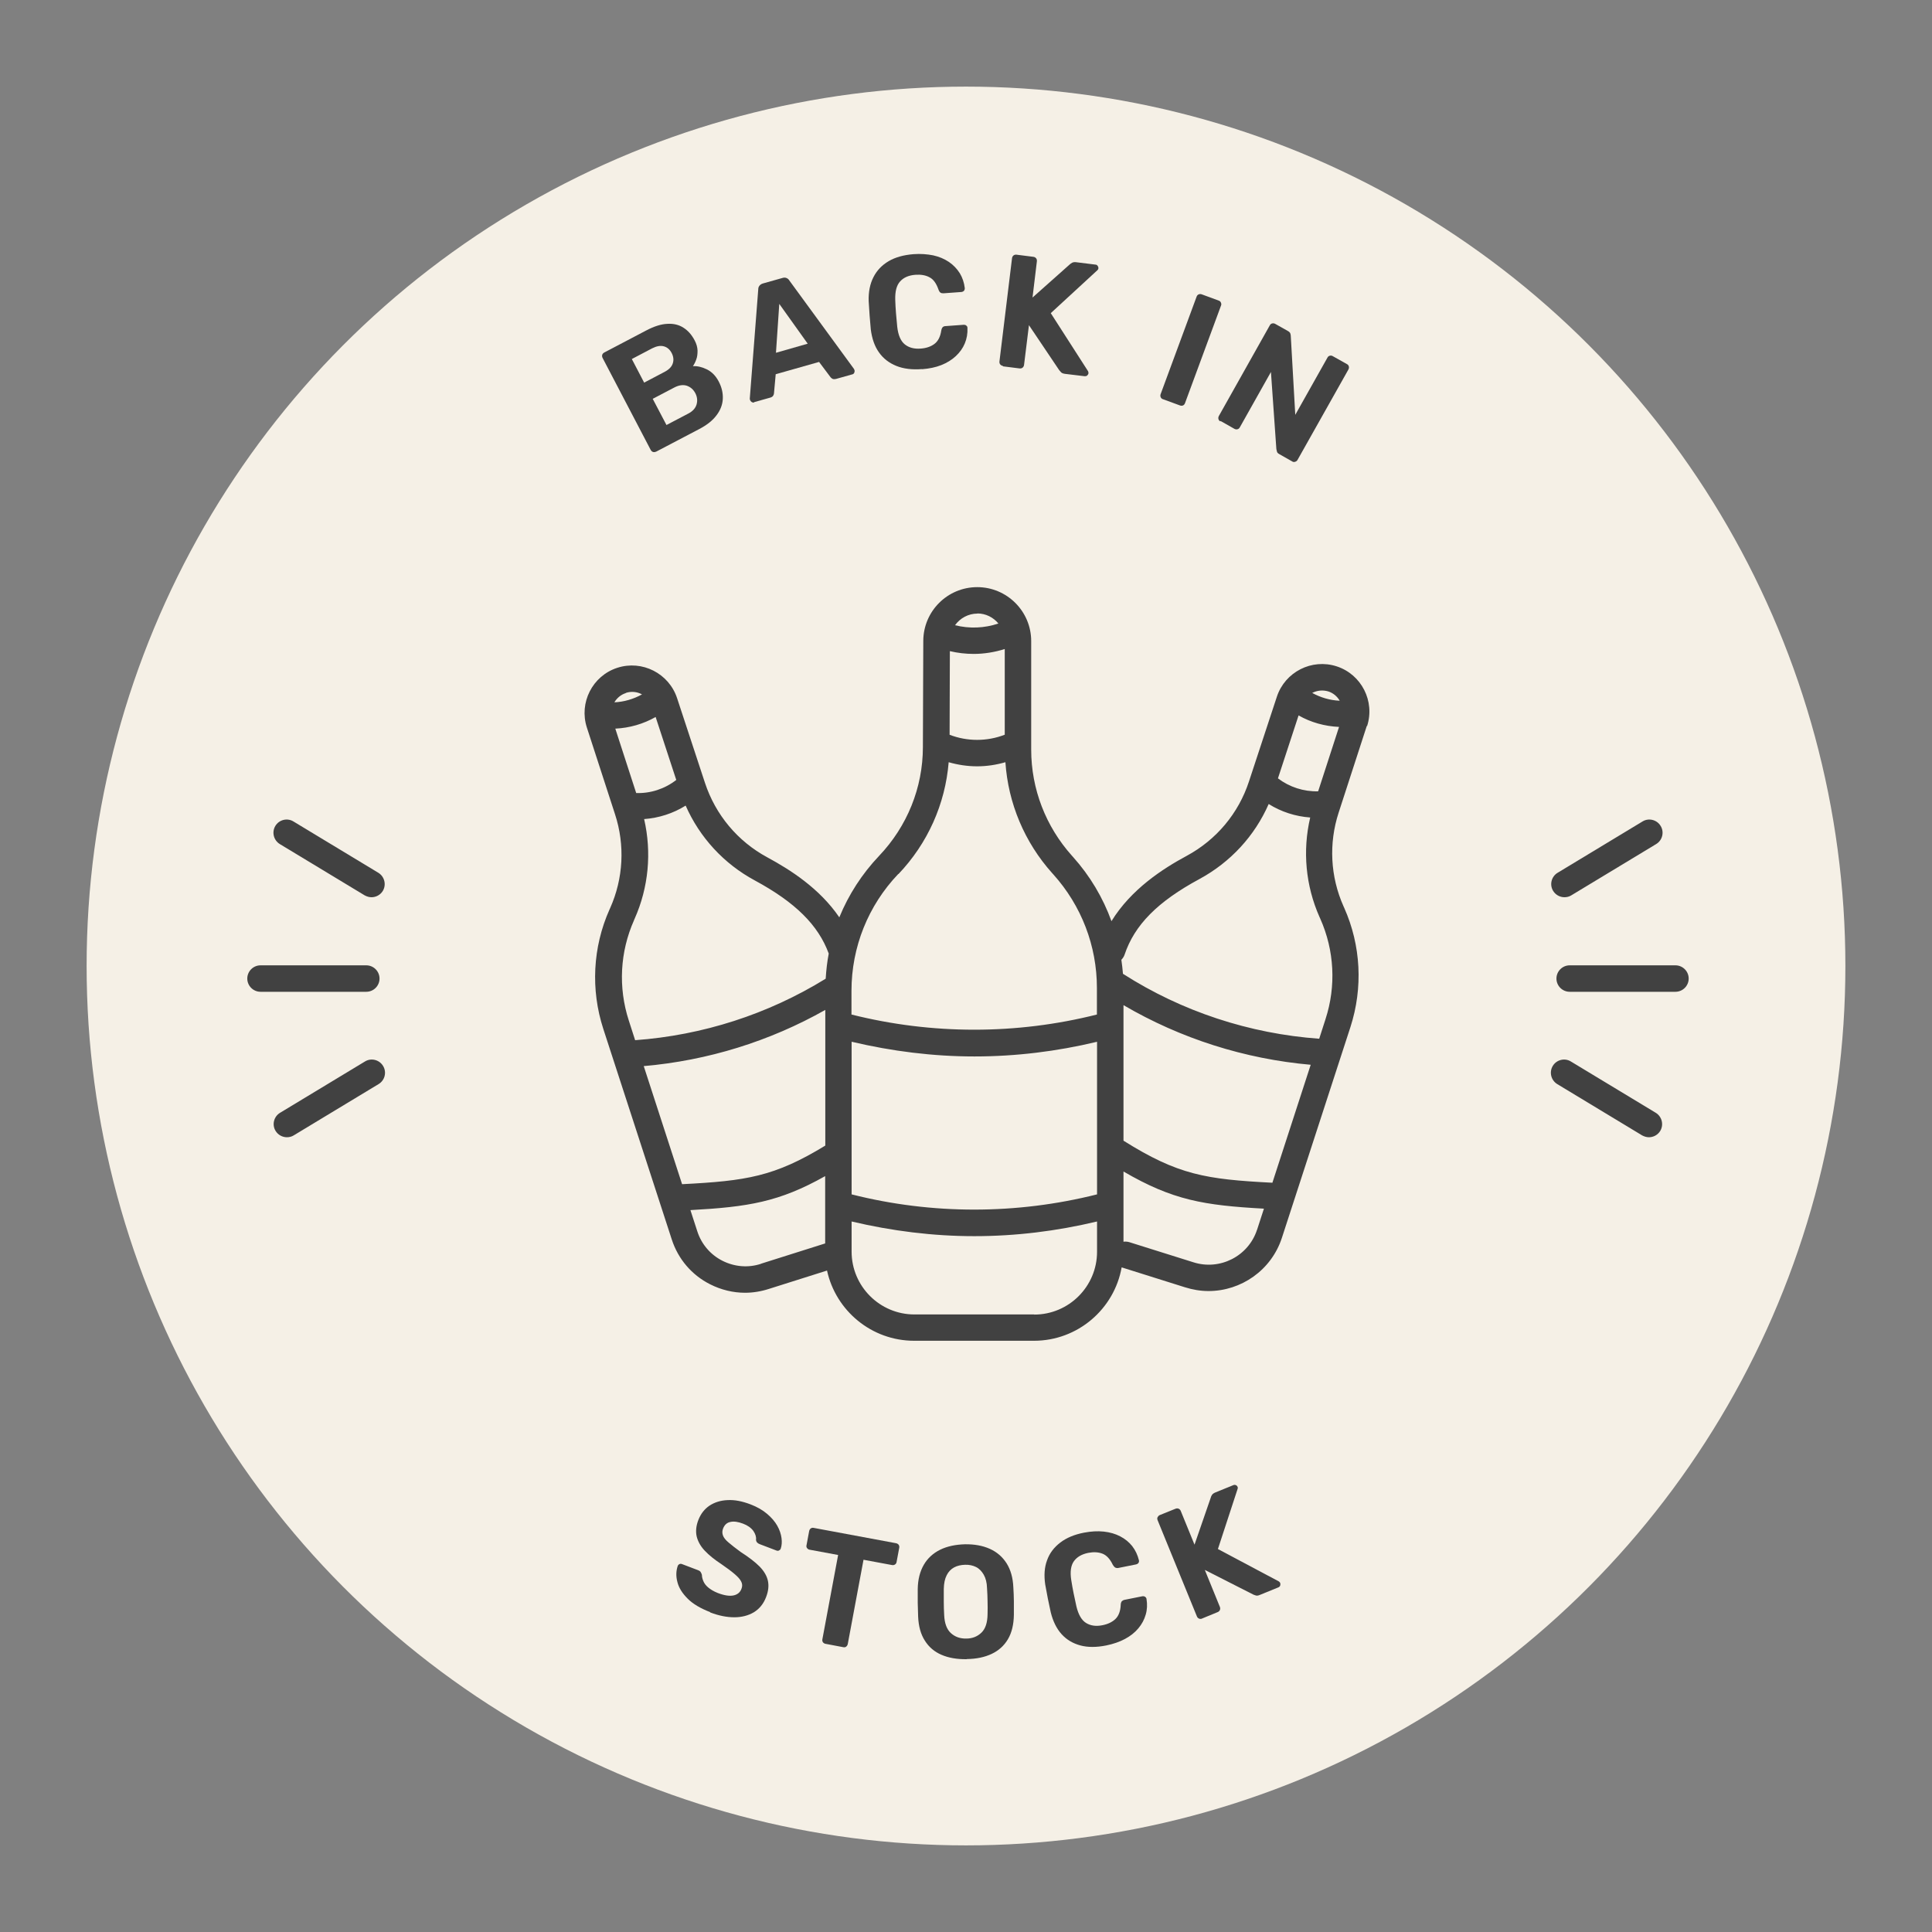 <?xml version="1.0" encoding="UTF-8"?>
<svg id="Ebene_1" data-name="Ebene 1" xmlns="http://www.w3.org/2000/svg" viewBox="0 0 146.1 146.1">
  <rect x="0" y="0" width="146.1" height="146.1" fill="#808080" stroke="none"/>
  <defs>
    <style>
      .cls-1 {
        fill: #f5f0e6;
      }

      .cls-2 {
        fill: #414141;
      }
    </style>
  </defs>
  <g id="Neu_2" data-name="Neu 2">
    <circle id="Ellipse_112" data-name="Ellipse 112" class="cls-1" cx="73.05" cy="73.05" r="66.5"/>
    <path class="cls-2" d="m103.38,54.91c.61-1.88-.42-3.91-2.3-4.52-1.88-.61-3.9.42-4.52,2.29l-2.11,6.41c-.79,2.42-2.47,4.42-4.71,5.63-1.82.98-4.2,2.52-5.69,4.94-.64-1.77-1.62-3.42-2.9-4.85l-.09-.1c-1.98-2.21-3.08-5.05-3.08-8.02v-8.21c0-2.25-1.83-4.08-4.08-4.08s-4.07,1.82-4.08,4.06l-.03,8.03c0,3.08-1.19,6-3.31,8.23-1.3,1.37-2.31,2.94-3.01,4.65-1.5-2.2-3.73-3.61-5.45-4.54-2.24-1.21-3.91-3.21-4.71-5.63l-2.11-6.41c-.62-1.87-2.64-2.9-4.52-2.29-1.88.61-2.91,2.64-2.3,4.52l2.13,6.56c.76,2.33.63,4.85-.37,7.09l-.05.11c-1.27,2.85-1.43,6.06-.47,9.02l5.18,15.93c.48,1.48,1.51,2.69,2.9,3.39.83.42,1.74.64,2.64.64.6,0,1.21-.1,1.8-.29l4.4-1.39c.66,3.03,3.36,5.31,6.59,5.31h9.06c3.31,0,6.07-2.4,6.63-5.55l4.77,1.5c.6.19,1.2.29,1.8.29,2.46,0,4.75-1.57,5.55-4.03l5.18-15.93c.96-2.97.8-6.17-.47-9.02l-.05-.11c-1-2.24-1.13-4.76-.37-7.09l2.13-6.56Zm-2.92-2.62c.36.12.66.37.85.7-.73-.03-1.44-.24-2.08-.59.37-.19.8-.24,1.23-.11Zm-1.34,28.22l-2.9,8.93c-5.04-.26-7.13-.59-11.26-3.18v-10.25c4.32,2.53,9.17,4.07,14.16,4.51Zm-36.71,6.12c-3.85,2.35-5.97,2.67-10.83,2.92l-2.9-8.93c4.83-.42,9.52-1.87,13.73-4.25v10.26Zm2-7.85c3.05.72,6.16,1.11,9.28,1.11s6.23-.38,9.27-1.11v11.54c-6.08,1.53-12.47,1.54-18.56,0v-11.54Zm7.4-23.22l.02-6.32c.59.14,1.2.21,1.8.21.79,0,1.59-.13,2.35-.37v6.48c-1.34.52-2.84.52-4.18,0Zm2.1-9.17c.64,0,1.21.3,1.59.76-1.06.36-2.2.4-3.28.13.38-.53,1-.88,1.7-.88Zm-5.97,19.71c2.21-2.32,3.54-5.29,3.8-8.46.7.2,1.42.31,2.15.31s1.44-.11,2.14-.31c.21,3.11,1.45,6.06,3.54,8.39l.09.1c2.12,2.36,3.29,5.4,3.29,8.58v2.01c-6.08,1.53-12.47,1.53-18.56,0v-1.79c0-3.31,1.26-6.45,3.54-8.84Zm-20.62-13.7c.42-.14.86-.09,1.23.11-.65.36-1.37.57-2.09.6.19-.32.49-.58.87-.7Zm-.79,2.7c1.07-.05,2.12-.35,3.05-.88l1.56,4.76c-.87.68-1.96,1.03-3.03.99l-1.58-4.87Zm1.41,14.49l.05-.11c1.06-2.38,1.3-5.02.72-7.54,1.11-.08,2.2-.43,3.14-1.02,1.06,2.41,2.89,4.4,5.23,5.66,3.07,1.66,4.8,3.38,5.59,5.53-.12.62-.19,1.26-.23,1.9-4.36,2.69-9.31,4.28-14.41,4.65l-.48-1.49c-.81-2.5-.67-5.19.4-7.59Zm9.61,25.98c-.97.32-2.01.23-2.92-.23-.91-.46-1.59-1.26-1.9-2.23l-.52-1.6c4.36-.24,6.71-.61,10.19-2.57v5.09s0,0,0,0l-4.84,1.53Zm20.66,3.83h-9.06c-2.62,0-4.75-2.13-4.75-4.75v-2.28c3.05.72,6.16,1.11,9.28,1.11s6.23-.38,9.28-1.11v2.29c0,2.62-2.13,4.75-4.75,4.75Zm16.85-6.41c-.65,2.01-2.82,3.11-4.83,2.46l-4.84-1.52c-.14-.04-.29-.05-.43-.03v-5.31c3.72,2.17,6.08,2.56,10.62,2.81l-.52,1.6Zm5.18-15.93l-.48,1.49c-5.27-.38-10.39-2.06-14.84-4.91-.03-.36-.07-.71-.12-1.06.1-.11.19-.23.24-.38.75-2.25,2.5-4.02,5.67-5.73,2.34-1.27,4.17-3.25,5.23-5.67.94.59,2.02.94,3.14,1.02-.59,2.52-.35,5.16.71,7.54l.05.11c1.07,2.4,1.21,5.1.4,7.59Zm-.56-17.22c-1.09.03-2.17-.32-3.04-.98l1.56-4.76c.93.53,1.97.82,3.06.87l-1.58,4.87Z"/>
    <g>
      <path class="cls-2" d="m27.7,75h-8c-.55,0-1-.45-1-1s.45-1,1-1h8c.55,0,1,.45,1,1s-.45,1-1,1Z"/>
      <path class="cls-2" d="m21.7,86c-.34,0-.67-.17-.86-.48-.29-.47-.13-1.09.34-1.37l6.42-3.88c.47-.29,1.09-.13,1.37.34.29.47.13,1.09-.34,1.37l-6.42,3.88c-.16.1-.34.14-.52.14Z"/>
      <path class="cls-2" d="m28.1,67.85c-.18,0-.35-.05-.52-.14l-6.42-3.88c-.47-.29-.62-.9-.34-1.37.28-.47.9-.63,1.37-.34l6.42,3.88c.47.29.62.9.34,1.37-.19.31-.52.48-.86.48Z"/>
      <path class="cls-2" d="m126.7,75h-8c-.55,0-1-.45-1-1s.45-1,1-1h8c.55,0,1,.45,1,1s-.45,1-1,1Z"/>
      <path class="cls-2" d="m124.7,86c-.18,0-.35-.05-.52-.14l-6.42-3.88c-.47-.29-.62-.9-.34-1.37.28-.47.9-.63,1.37-.34l6.42,3.88c.47.29.62.9.34,1.37-.19.31-.52.48-.86.48Z"/>
      <path class="cls-2" d="m118.31,67.85c-.34,0-.67-.17-.86-.48-.29-.47-.13-1.09.34-1.37l6.42-3.88c.47-.29,1.09-.13,1.37.34.29.47.13,1.09-.34,1.37l-6.42,3.88c-.16.1-.34.14-.52.14Z"/>
    </g>
  </g>
  <g>
    <path class="cls-2" d="m49.62,34.15c-.08.04-.16.05-.23.03-.08-.02-.13-.07-.18-.15l-3.64-6.96c-.04-.08-.05-.16-.03-.23.02-.08.07-.13.15-.18l3.18-1.67c.59-.31,1.12-.48,1.59-.5.47-.03.88.07,1.22.29.35.22.63.54.85.96.14.26.21.52.22.77,0,.25-.02.48-.1.68-.07.2-.16.37-.25.5.35-.02.7.07,1.07.25.37.19.65.48.87.89.24.45.34.89.32,1.33-.02.44-.18.86-.48,1.25-.29.39-.72.73-1.29,1.03l-3.28,1.72Zm-.9-5.22l1.54-.81c.34-.18.54-.39.62-.65.08-.25.05-.51-.09-.78-.14-.26-.33-.43-.59-.5-.25-.07-.54-.02-.88.15l-1.54.81.93,1.78Zm1.68,3.21l1.64-.86c.35-.18.56-.42.64-.71s.04-.57-.1-.84c-.15-.28-.36-.46-.64-.56-.28-.09-.59-.05-.94.13l-1.64.86,1.04,1.98Z"/>
    <path class="cls-2" d="m57.04,30.43c-.07.02-.14.01-.2-.03s-.1-.09-.12-.15c-.01-.04-.02-.07-.02-.11l.64-8.26c0-.09.02-.18.08-.26s.14-.14.26-.18l1.49-.42c.12-.04.23-.03.32.01.09.04.15.1.2.18l4.89,6.69s.03.06.04.1c.02.06,0,.12-.02.19-.03.06-.08.11-.15.12l-1.21.34c-.12.03-.21.03-.28,0-.07-.04-.12-.08-.15-.12l-.87-1.16-3.28.93-.13,1.44c0,.05-.02.11-.06.18-.04.07-.12.12-.23.15l-1.21.34Zm1.63-3.75l2.41-.69-2.15-3.01-.25,3.69Z"/>
    <path class="cls-2" d="m69.73,27.91c-.75.06-1.41-.02-1.95-.24s-.98-.55-1.31-1.02c-.33-.46-.53-1.04-.62-1.74-.03-.33-.06-.68-.09-1.06s-.05-.74-.07-1.09c-.02-.69.1-1.29.36-1.8s.64-.91,1.15-1.21,1.14-.47,1.88-.53c.54-.04,1.03,0,1.49.09.45.1.85.27,1.19.5.34.23.61.52.82.85.2.33.33.71.38,1.14,0,.07-.02.13-.06.19-.05.05-.11.08-.18.09l-1.37.1c-.1,0-.17-.01-.23-.05-.06-.04-.11-.12-.15-.23-.16-.46-.38-.78-.68-.93-.29-.16-.65-.22-1.07-.19-.5.04-.88.2-1.15.5-.27.29-.39.76-.37,1.4.02.66.08,1.34.15,2.03.07.63.26,1.08.57,1.33.31.25.71.36,1.21.32.42-.03.76-.15,1.03-.35s.45-.54.52-1.01c.02-.12.06-.21.11-.26.05-.05.13-.08.22-.08l1.37-.1c.07,0,.14.01.19.06.06.04.09.1.09.17.02.43-.05.82-.2,1.18-.15.36-.38.68-.68.96-.3.28-.67.51-1.1.68-.43.17-.92.27-1.46.31Z"/>
    <path class="cls-2" d="m75.85,27.67c-.09-.01-.16-.05-.21-.11-.05-.06-.07-.14-.06-.23l.95-7.8c.01-.09.05-.16.11-.21s.14-.07.23-.06l1.27.16c.09.01.16.05.21.11.05.06.07.14.06.23l-.33,2.74,2.81-2.5s.1-.09.18-.13c.08-.04.19-.06.32-.04l1.45.18c.07,0,.13.04.17.1.04.06.06.12.05.18,0,.06-.03.1-.07.14l-3.53,3.25,2.82,4.39s.04.09.03.15c0,.06-.04.12-.09.17-.05.05-.12.06-.19.06l-1.5-.18c-.14-.02-.25-.06-.31-.14-.06-.07-.11-.12-.13-.15l-2.28-3.39-.37,3c-.01.09-.05.16-.11.21-.06.05-.14.07-.23.06l-1.27-.16Z"/>
    <path class="cls-2" d="m87.94,30.19c-.08-.03-.14-.08-.17-.16-.03-.07-.03-.15,0-.23l2.72-7.37c.03-.08.08-.14.16-.17.07-.03.15-.03.23,0l1.28.47c.08.03.14.08.17.16s.04.15,0,.23l-2.72,7.37c-.03.08-.08.14-.15.17s-.15.03-.23,0l-1.28-.47Z"/>
    <path class="cls-2" d="m92.29,31.87c-.08-.04-.13-.1-.15-.18-.02-.08-.01-.15.03-.23l3.85-6.85c.04-.08.1-.13.18-.15s.15-.01.23.03l.96.54c.11.06.17.13.19.2.02.08.03.13.03.17l.34,5.97,2.43-4.32c.04-.08.1-.13.18-.15.08-.02.15-.01.22.03l1.07.6c.08.04.13.1.15.18.02.08.01.15-.03.23l-3.85,6.84c-.04.07-.1.12-.18.14-.08.03-.16.02-.23-.03l-.97-.55c-.11-.06-.17-.13-.18-.21-.02-.08-.03-.13-.04-.17l-.41-5.83-2.35,4.18c-.04.08-.1.13-.18.15-.08.02-.15.01-.23-.03l-1.06-.6Z"/>
  </g>
  <g>
    <path class="cls-2" d="m53.7,121.91c-.72-.28-1.29-.61-1.69-1.01s-.67-.81-.78-1.25c-.12-.43-.11-.85.02-1.23.02-.06.07-.11.13-.14.06-.03.13-.03.2,0l1.21.46c.1.04.17.09.2.15.04.06.07.13.09.21,0,.15.04.3.11.47s.19.33.37.48.41.29.71.41c.49.19.89.25,1.19.19s.51-.23.61-.5c.08-.2.07-.38-.02-.55-.08-.17-.25-.36-.5-.57-.24-.21-.58-.46-1-.75-.52-.34-.94-.68-1.26-1.02-.32-.34-.52-.71-.61-1.09-.08-.38-.04-.8.14-1.25s.45-.8.83-1.06c.38-.25.84-.4,1.37-.42.53-.03,1.1.08,1.73.32.5.19.92.43,1.26.72.33.28.59.58.77.9s.28.63.32.93c.04.3.02.57-.06.8-.02.06-.07.11-.13.14-.06.03-.13.03-.2,0l-1.26-.48c-.08-.03-.14-.07-.19-.12-.05-.05-.08-.12-.09-.21.03-.21-.04-.43-.2-.67-.17-.23-.43-.42-.78-.55-.37-.14-.69-.19-.95-.13-.27.05-.45.22-.56.5-.07.18-.07.35-.01.52s.2.35.43.54c.22.19.53.43.91.71.61.39,1.09.76,1.43,1.1.34.35.55.71.63,1.08.08.37.04.78-.14,1.24-.19.5-.5.88-.92,1.14-.42.25-.92.38-1.48.38-.57,0-1.18-.12-1.83-.37Z"/>
    <path class="cls-2" d="m62.43,124.31c-.09-.02-.15-.06-.2-.12-.04-.07-.06-.14-.04-.23l1.19-6.37-2.16-.4c-.08-.01-.14-.06-.19-.12s-.06-.14-.04-.22l.2-1.07c.02-.09.06-.15.12-.2.07-.04.14-.06.22-.04l6.23,1.16c.09.02.15.06.2.12.04.07.06.14.04.23l-.2,1.07c-.01.08-.05.14-.12.19-.07.04-.14.06-.23.04l-2.15-.4-1.19,6.37c-.02.09-.06.15-.12.2s-.14.06-.23.04l-1.32-.25Z"/>
    <path class="cls-2" d="m73.1,125.47c-.73.01-1.37-.1-1.9-.33-.54-.23-.96-.59-1.26-1.07-.31-.48-.48-1.09-.51-1.83-.01-.35-.02-.69-.03-1.03,0-.34,0-.69,0-1.04.01-.73.17-1.34.46-1.84.29-.5.71-.88,1.24-1.14.53-.26,1.16-.39,1.87-.41.71-.01,1.33.1,1.87.34.54.24.97.61,1.28,1.1.31.49.48,1.1.51,1.82.02.35.04.7.04,1.04,0,.34,0,.69,0,1.03-.01.74-.16,1.36-.45,1.85s-.7.86-1.23,1.11c-.53.25-1.15.38-1.88.39Zm-.03-1.56c.47,0,.85-.16,1.15-.45.3-.29.45-.75.46-1.38.01-.35.01-.69,0-1,0-.31-.02-.64-.04-.98-.01-.42-.1-.76-.25-1.02s-.34-.46-.58-.58c-.24-.12-.52-.18-.83-.17s-.59.07-.83.2c-.24.13-.43.33-.56.59-.14.27-.21.61-.22,1.03,0,.35,0,.67,0,.99,0,.31.01.64.03,1,.03.63.2,1.08.51,1.36s.69.42,1.17.41Z"/>
    <path class="cls-2" d="m83.66,124.43c-.74.15-1.4.15-1.96,0s-1.04-.43-1.42-.85c-.38-.42-.65-.97-.82-1.65-.07-.32-.14-.67-.22-1.04-.07-.37-.14-.73-.2-1.07-.1-.69-.06-1.3.14-1.83.19-.54.53-.98,1-1.34.47-.36,1.07-.61,1.8-.75.53-.1,1.02-.13,1.49-.08.46.05.88.17,1.24.36.37.19.67.44.91.74.24.31.41.67.51,1.08.01.07,0,.14-.04.19-.04.06-.1.09-.17.11l-1.35.27c-.09.02-.17,0-.24-.03-.06-.04-.12-.11-.18-.21-.21-.44-.47-.72-.78-.84-.31-.12-.67-.14-1.08-.06-.49.1-.85.31-1.08.63s-.3.8-.2,1.43c.1.65.24,1.32.39,1.99.15.62.39,1.04.73,1.25.34.21.75.27,1.24.17.41-.08.74-.24.98-.47s.38-.59.4-1.07c0-.12.04-.21.08-.27.05-.05.12-.09.21-.11l1.35-.27c.07-.01.14,0,.2.04.06.04.1.09.11.16.07.42.05.82-.06,1.19-.11.38-.29.72-.56,1.04-.27.32-.6.58-1.01.8s-.88.38-1.41.49Z"/>
    <path class="cls-2" d="m90.9,122.4c-.08.03-.16.03-.23,0-.07-.03-.13-.09-.16-.17l-2.97-7.27c-.03-.08-.04-.16,0-.23s.09-.13.17-.16l1.19-.48c.08-.03.16-.03.23,0,.07.03.13.09.16.17l1.04,2.55,1.23-3.56c.01-.06.04-.12.09-.2.05-.08.14-.14.26-.19l1.35-.55c.07-.03.13-.03.2,0,.07.03.11.08.13.13.02.05.02.1,0,.15l-1.49,4.55,4.61,2.45s.08.06.1.12c.02.06.02.12,0,.19-.03.07-.07.11-.14.14l-1.4.57c-.13.06-.25.07-.34.03-.09-.03-.15-.05-.18-.07l-3.64-1.85,1.14,2.8c.03.08.03.16,0,.23-.03.07-.09.13-.17.16l-1.19.49Z"/>
  </g>
</svg>